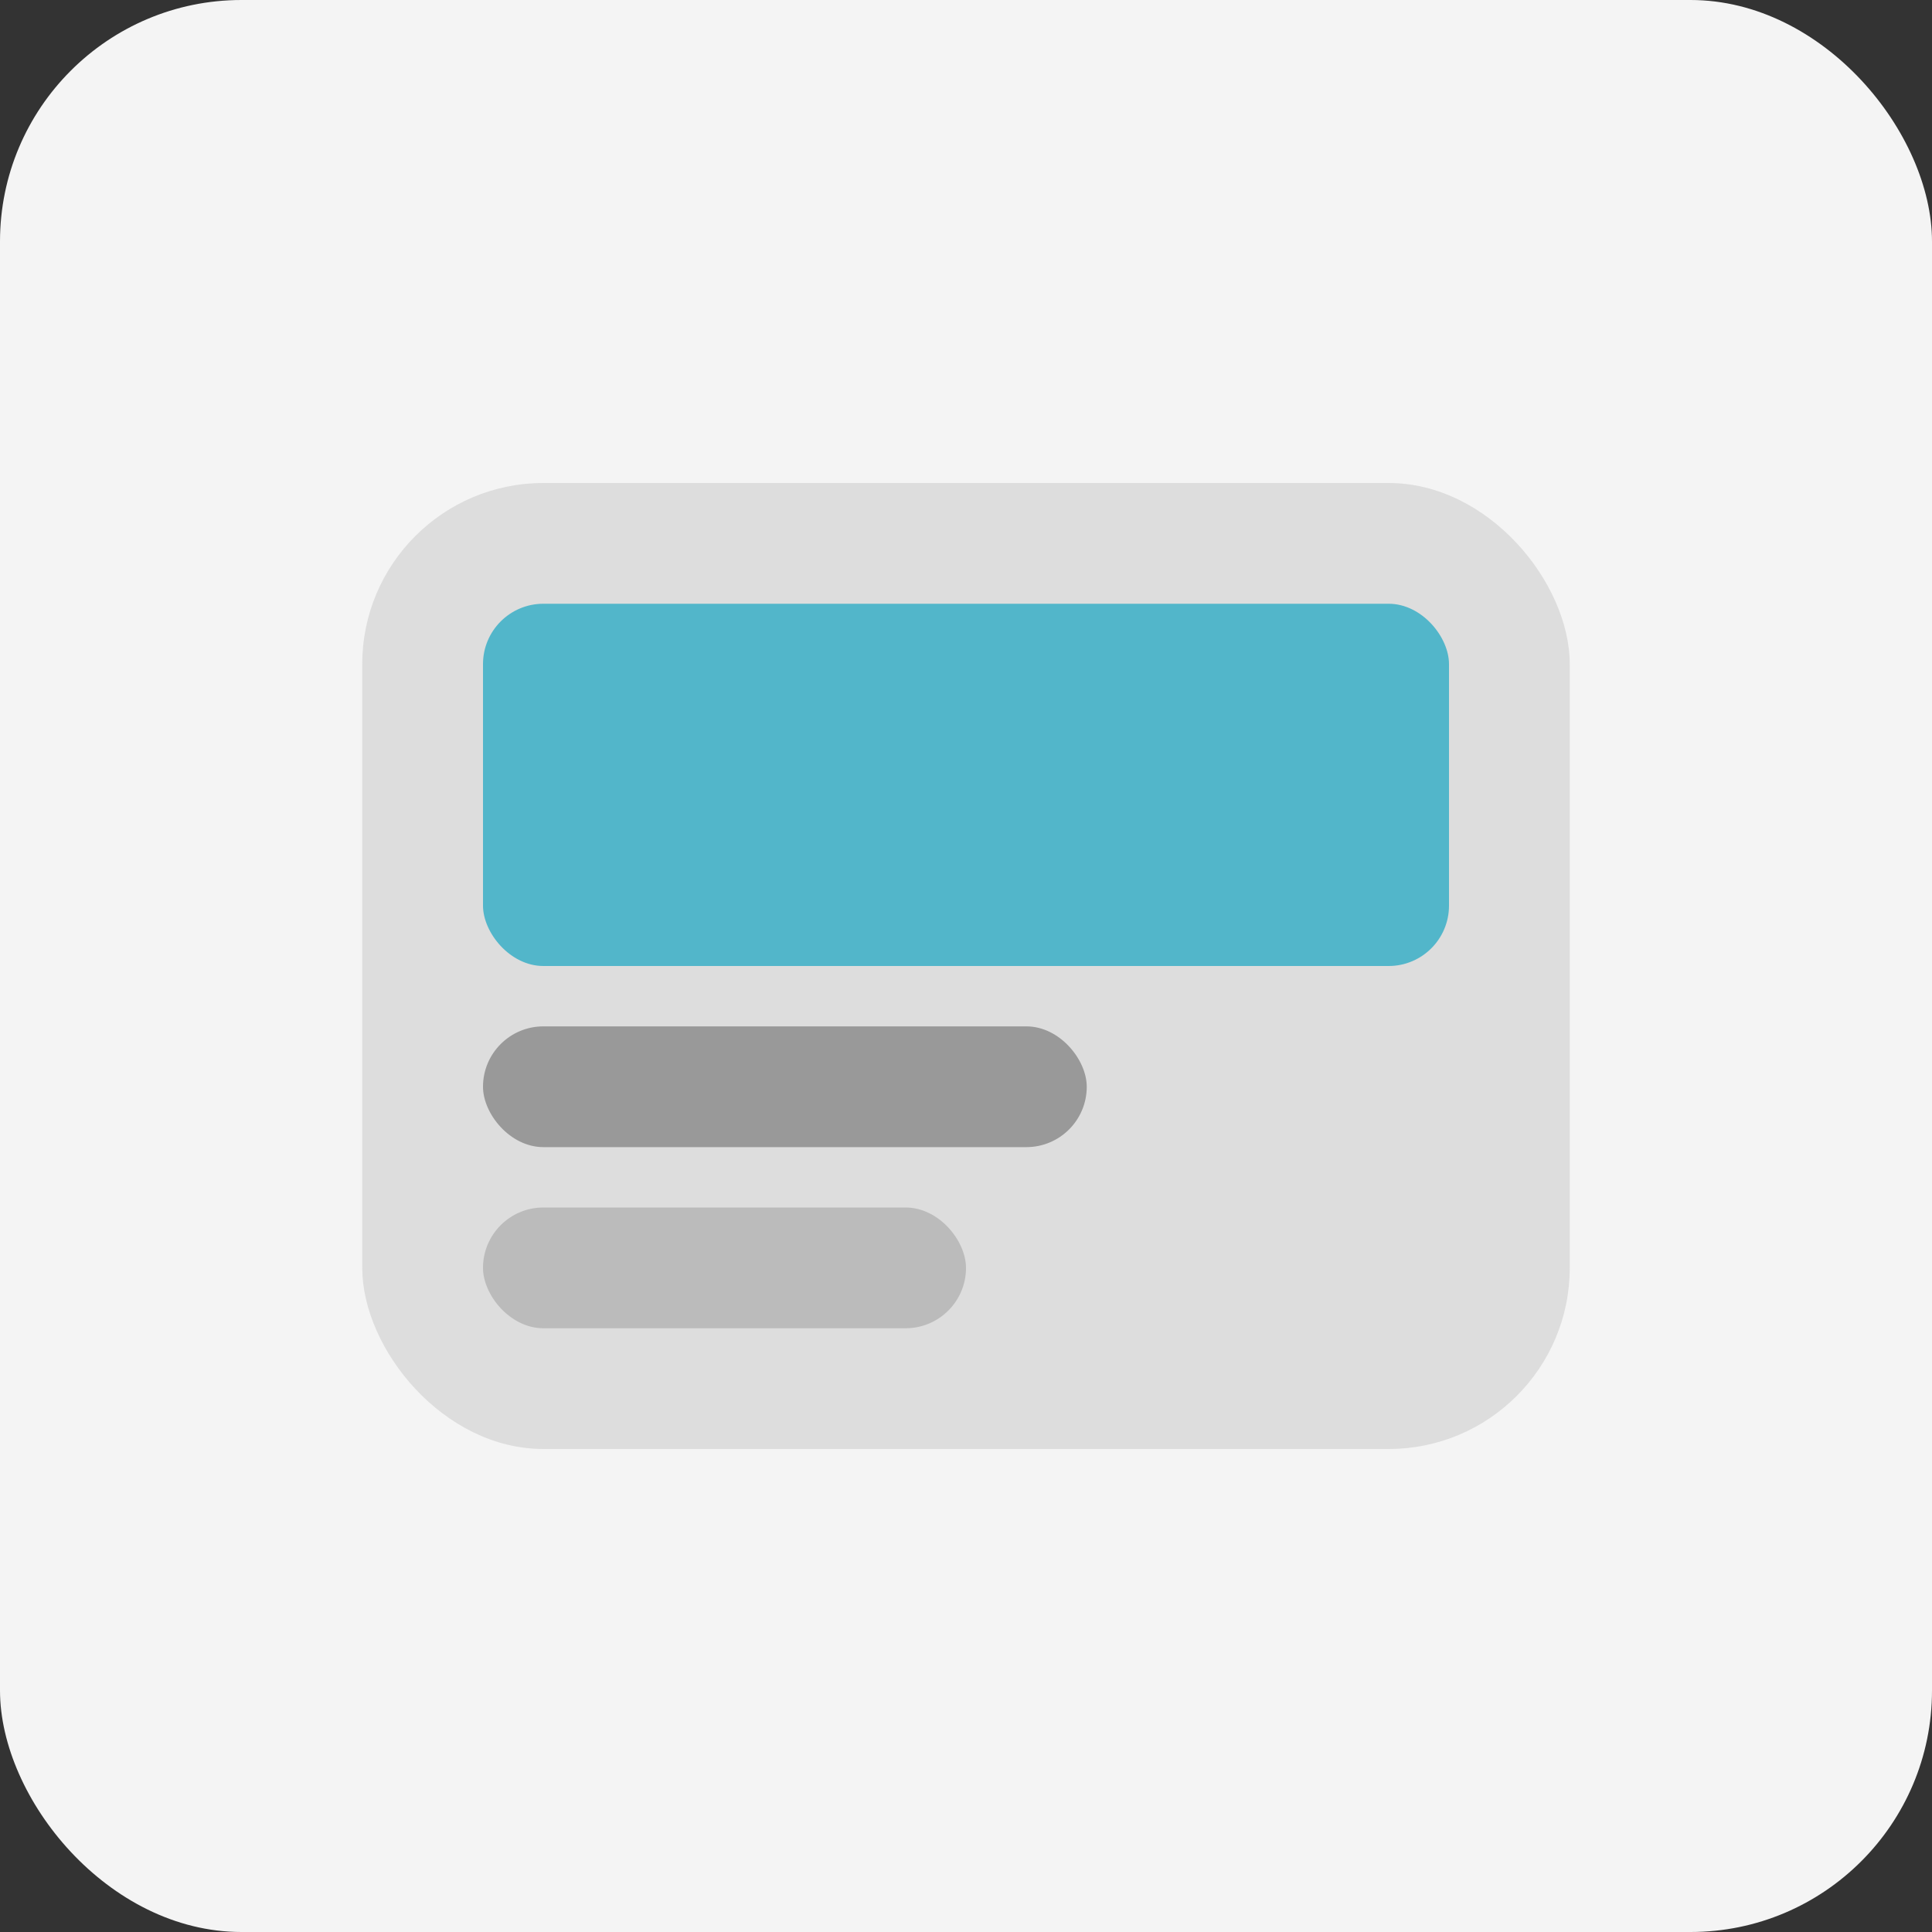 <svg width="64" height="64" viewBox="0 0 64 64" xmlns="http://www.w3.org/2000/svg">
  <rect x="0" y="0" width="64" height="64" fill="#333333" stroke="none"/>
  <!-- Background -->
  <rect width="64" height="64" rx="8" fill="#f4f4f4"></rect>

  <!-- Card container -->
  <rect x="12" y="16" width="40" height="32" rx="6" fill="#ddd"></rect>

  <!-- Image section (highlighted) -->
  <rect x="16" y="20" width="32" height="12" rx="2" fill="#52B6CA"></rect>

  <!-- Title line -->
  <rect x="16" y="34" width="20" height="4" rx="2" fill="#999"></rect>

  <!-- Subtitle/text line -->
  <rect x="16" y="40" width="16" height="4" rx="2" fill="#bbb"></rect>
</svg>
